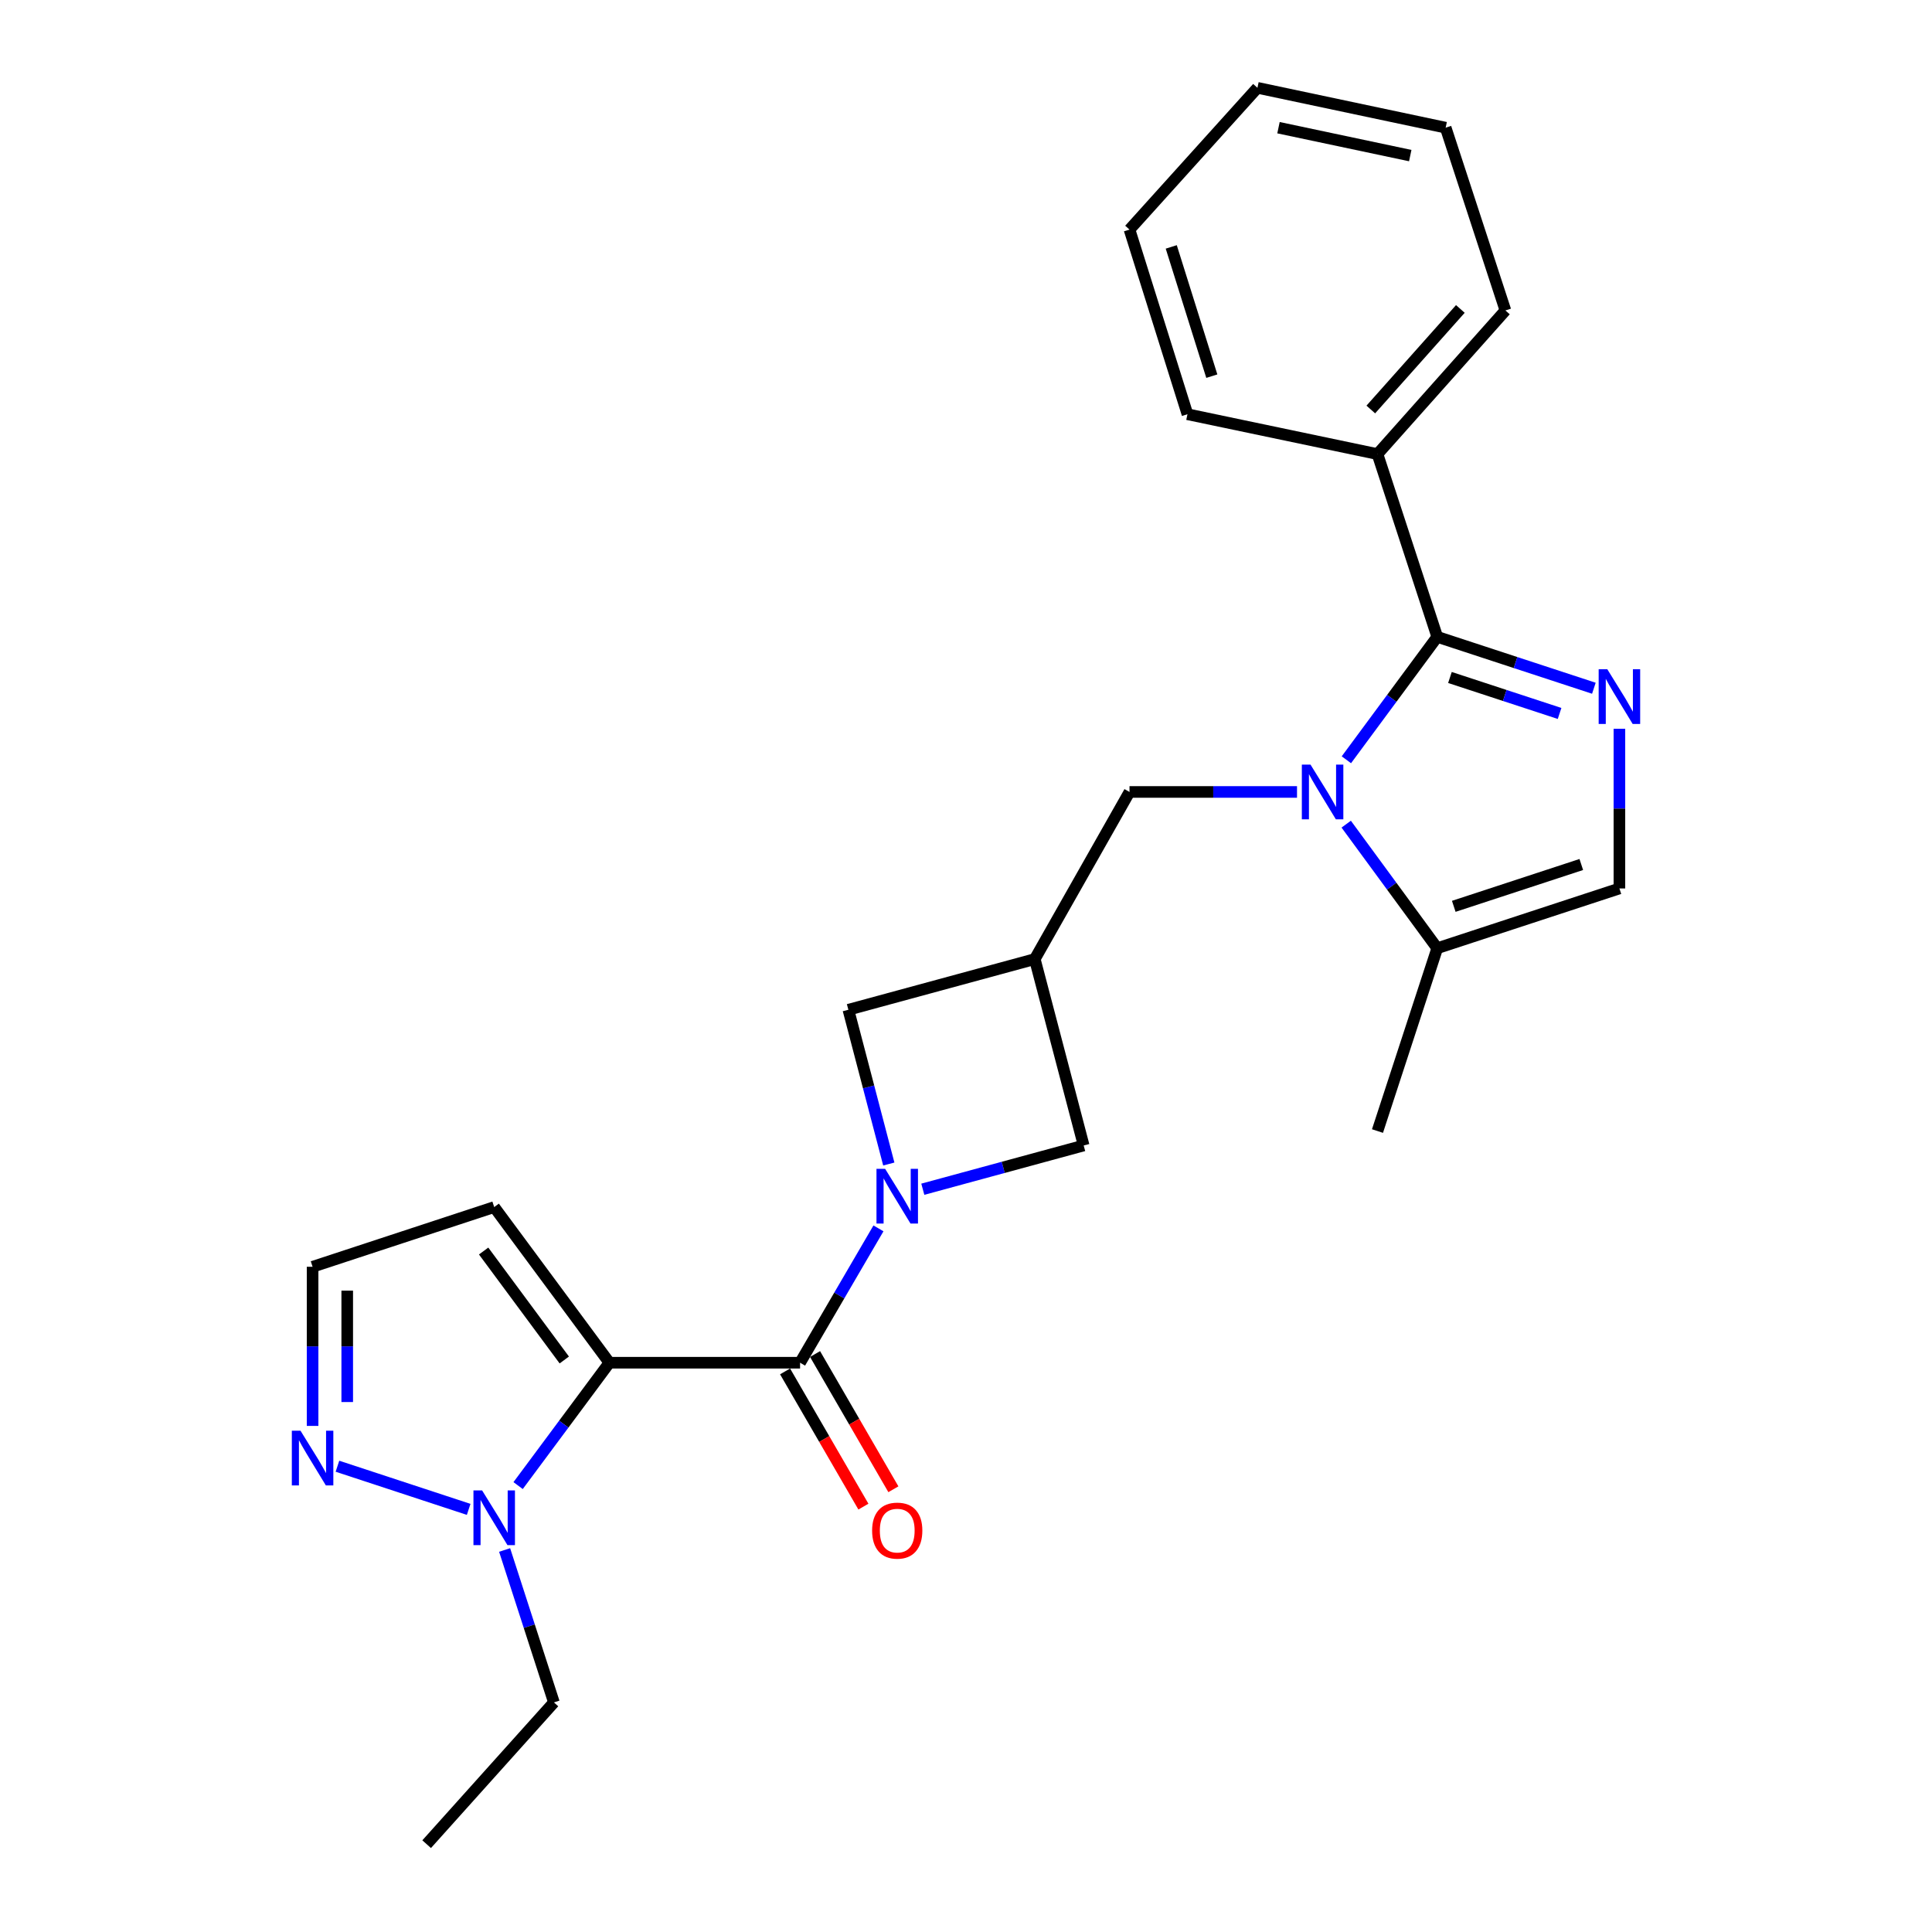 <?xml version='1.0' encoding='iso-8859-1'?>
<svg version='1.1' baseProfile='full'
              xmlns='http://www.w3.org/2000/svg'
                      xmlns:rdkit='http://www.rdkit.org/xml'
                      xmlns:xlink='http://www.w3.org/1999/xlink'
                  xml:space='preserve'
width='1000px' height='1000px' viewBox='0 0 1000 1000'>
<!-- END OF HEADER -->
<rect style='opacity:1.0;fill:#FFFFFF;stroke:none' width='1000' height='1000' x='0' y='0'> </rect>
<path class='bond-3' d='M 315.43,705.341 L 414.116,705.341' style='fill:none;fill-rule:evenodd;stroke:#000000;stroke-width:6px;stroke-linecap:butt;stroke-linejoin:miter;stroke-opacity:1' />
<path class='bond-5' d='M 315.43,705.341 L 291.803,737.139' style='fill:none;fill-rule:evenodd;stroke:#000000;stroke-width:6px;stroke-linecap:butt;stroke-linejoin:miter;stroke-opacity:1' />
<path class='bond-5' d='M 291.803,737.139 L 268.175,768.937' style='fill:none;fill-rule:evenodd;stroke:#0000FF;stroke-width:6px;stroke-linecap:butt;stroke-linejoin:miter;stroke-opacity:1' />
<path class='bond-10' d='M 315.43,705.341 L 255.797,624.777' style='fill:none;fill-rule:evenodd;stroke:#000000;stroke-width:6px;stroke-linecap:butt;stroke-linejoin:miter;stroke-opacity:1' />
<path class='bond-10' d='M 292.072,703.925 L 250.328,647.53' style='fill:none;fill-rule:evenodd;stroke:#000000;stroke-width:6px;stroke-linecap:butt;stroke-linejoin:miter;stroke-opacity:1' />
<path class='bond-0' d='M 671.331,409.912 L 627.98,409.912' style='fill:none;fill-rule:evenodd;stroke:#0000FF;stroke-width:6px;stroke-linecap:butt;stroke-linejoin:miter;stroke-opacity:1' />
<path class='bond-0' d='M 627.98,409.912 L 584.629,409.912' style='fill:none;fill-rule:evenodd;stroke:#000000;stroke-width:6px;stroke-linecap:butt;stroke-linejoin:miter;stroke-opacity:1' />
<path class='bond-1' d='M 696.883,393.256 L 720.399,361.446' style='fill:none;fill-rule:evenodd;stroke:#0000FF;stroke-width:6px;stroke-linecap:butt;stroke-linejoin:miter;stroke-opacity:1' />
<path class='bond-1' d='M 720.399,361.446 L 743.915,329.636' style='fill:none;fill-rule:evenodd;stroke:#000000;stroke-width:6px;stroke-linecap:butt;stroke-linejoin:miter;stroke-opacity:1' />
<path class='bond-7' d='M 696.799,426.58 L 720.357,458.687' style='fill:none;fill-rule:evenodd;stroke:#0000FF;stroke-width:6px;stroke-linecap:butt;stroke-linejoin:miter;stroke-opacity:1' />
<path class='bond-7' d='M 720.357,458.687 L 743.915,490.795' style='fill:none;fill-rule:evenodd;stroke:#000000;stroke-width:6px;stroke-linecap:butt;stroke-linejoin:miter;stroke-opacity:1' />
<path class='bond-4' d='M 743.915,329.636 L 784.45,342.934' style='fill:none;fill-rule:evenodd;stroke:#000000;stroke-width:6px;stroke-linecap:butt;stroke-linejoin:miter;stroke-opacity:1' />
<path class='bond-4' d='M 784.45,342.934 L 824.986,356.232' style='fill:none;fill-rule:evenodd;stroke:#0000FF;stroke-width:6px;stroke-linecap:butt;stroke-linejoin:miter;stroke-opacity:1' />
<path class='bond-4' d='M 750.486,350.664 L 778.861,359.973' style='fill:none;fill-rule:evenodd;stroke:#000000;stroke-width:6px;stroke-linecap:butt;stroke-linejoin:miter;stroke-opacity:1' />
<path class='bond-4' d='M 778.861,359.973 L 807.236,369.281' style='fill:none;fill-rule:evenodd;stroke:#0000FF;stroke-width:6px;stroke-linecap:butt;stroke-linejoin:miter;stroke-opacity:1' />
<path class='bond-16' d='M 743.915,329.636 L 712.982,235.035' style='fill:none;fill-rule:evenodd;stroke:#000000;stroke-width:6px;stroke-linecap:butt;stroke-linejoin:miter;stroke-opacity:1' />
<path class='bond-2' d='M 454.688,635.803 L 434.402,670.572' style='fill:none;fill-rule:evenodd;stroke:#0000FF;stroke-width:6px;stroke-linecap:butt;stroke-linejoin:miter;stroke-opacity:1' />
<path class='bond-2' d='M 434.402,670.572 L 414.116,705.341' style='fill:none;fill-rule:evenodd;stroke:#000000;stroke-width:6px;stroke-linecap:butt;stroke-linejoin:miter;stroke-opacity:1' />
<path class='bond-12' d='M 460.042,602.494 L 449.581,562.569' style='fill:none;fill-rule:evenodd;stroke:#0000FF;stroke-width:6px;stroke-linecap:butt;stroke-linejoin:miter;stroke-opacity:1' />
<path class='bond-12' d='M 449.581,562.569 L 439.121,522.644' style='fill:none;fill-rule:evenodd;stroke:#000000;stroke-width:6px;stroke-linecap:butt;stroke-linejoin:miter;stroke-opacity:1' />
<path class='bond-13' d='M 477.645,615.546 L 519.277,604.222' style='fill:none;fill-rule:evenodd;stroke:#0000FF;stroke-width:6px;stroke-linecap:butt;stroke-linejoin:miter;stroke-opacity:1' />
<path class='bond-13' d='M 519.277,604.222 L 560.909,592.898' style='fill:none;fill-rule:evenodd;stroke:#000000;stroke-width:6px;stroke-linecap:butt;stroke-linejoin:miter;stroke-opacity:1' />
<path class='bond-15' d='M 406.357,709.835 L 426.628,744.831' style='fill:none;fill-rule:evenodd;stroke:#000000;stroke-width:6px;stroke-linecap:butt;stroke-linejoin:miter;stroke-opacity:1' />
<path class='bond-15' d='M 426.628,744.831 L 446.899,779.827' style='fill:none;fill-rule:evenodd;stroke:#FF0000;stroke-width:6px;stroke-linecap:butt;stroke-linejoin:miter;stroke-opacity:1' />
<path class='bond-15' d='M 421.874,700.847 L 442.145,735.843' style='fill:none;fill-rule:evenodd;stroke:#000000;stroke-width:6px;stroke-linecap:butt;stroke-linejoin:miter;stroke-opacity:1' />
<path class='bond-15' d='M 442.145,735.843 L 462.416,770.839' style='fill:none;fill-rule:evenodd;stroke:#FF0000;stroke-width:6px;stroke-linecap:butt;stroke-linejoin:miter;stroke-opacity:1' />
<path class='bond-27' d='M 838.207,377.211 L 838.207,418.537' style='fill:none;fill-rule:evenodd;stroke:#0000FF;stroke-width:6px;stroke-linecap:butt;stroke-linejoin:miter;stroke-opacity:1' />
<path class='bond-27' d='M 838.207,418.537 L 838.207,459.862' style='fill:none;fill-rule:evenodd;stroke:#000000;stroke-width:6px;stroke-linecap:butt;stroke-linejoin:miter;stroke-opacity:1' />
<path class='bond-9' d='M 242.583,781.251 L 174.659,758.915' style='fill:none;fill-rule:evenodd;stroke:#0000FF;stroke-width:6px;stroke-linecap:butt;stroke-linejoin:miter;stroke-opacity:1' />
<path class='bond-17' d='M 261.189,802.268 L 273.949,841.716' style='fill:none;fill-rule:evenodd;stroke:#0000FF;stroke-width:6px;stroke-linecap:butt;stroke-linejoin:miter;stroke-opacity:1' />
<path class='bond-17' d='M 273.949,841.716 L 286.709,881.164' style='fill:none;fill-rule:evenodd;stroke:#000000;stroke-width:6px;stroke-linecap:butt;stroke-linejoin:miter;stroke-opacity:1' />
<path class='bond-6' d='M 535.595,496.424 L 560.909,592.898' style='fill:none;fill-rule:evenodd;stroke:#000000;stroke-width:6px;stroke-linecap:butt;stroke-linejoin:miter;stroke-opacity:1' />
<path class='bond-11' d='M 535.595,496.424 L 584.629,409.912' style='fill:none;fill-rule:evenodd;stroke:#000000;stroke-width:6px;stroke-linecap:butt;stroke-linejoin:miter;stroke-opacity:1' />
<path class='bond-26' d='M 535.595,496.424 L 439.121,522.644' style='fill:none;fill-rule:evenodd;stroke:#000000;stroke-width:6px;stroke-linecap:butt;stroke-linejoin:miter;stroke-opacity:1' />
<path class='bond-8' d='M 743.915,490.795 L 838.207,459.862' style='fill:none;fill-rule:evenodd;stroke:#000000;stroke-width:6px;stroke-linecap:butt;stroke-linejoin:miter;stroke-opacity:1' />
<path class='bond-8' d='M 752.469,469.116 L 818.473,447.464' style='fill:none;fill-rule:evenodd;stroke:#000000;stroke-width:6px;stroke-linecap:butt;stroke-linejoin:miter;stroke-opacity:1' />
<path class='bond-18' d='M 743.915,490.795 L 712.982,585.426' style='fill:none;fill-rule:evenodd;stroke:#000000;stroke-width:6px;stroke-linecap:butt;stroke-linejoin:miter;stroke-opacity:1' />
<path class='bond-25' d='M 161.793,738.049 L 161.793,696.864' style='fill:none;fill-rule:evenodd;stroke:#0000FF;stroke-width:6px;stroke-linecap:butt;stroke-linejoin:miter;stroke-opacity:1' />
<path class='bond-25' d='M 161.793,696.864 L 161.793,655.679' style='fill:none;fill-rule:evenodd;stroke:#000000;stroke-width:6px;stroke-linecap:butt;stroke-linejoin:miter;stroke-opacity:1' />
<path class='bond-25' d='M 179.725,725.693 L 179.725,696.864' style='fill:none;fill-rule:evenodd;stroke:#0000FF;stroke-width:6px;stroke-linecap:butt;stroke-linejoin:miter;stroke-opacity:1' />
<path class='bond-25' d='M 179.725,696.864 L 179.725,668.035' style='fill:none;fill-rule:evenodd;stroke:#000000;stroke-width:6px;stroke-linecap:butt;stroke-linejoin:miter;stroke-opacity:1' />
<path class='bond-14' d='M 255.797,624.777 L 161.793,655.679' style='fill:none;fill-rule:evenodd;stroke:#000000;stroke-width:6px;stroke-linecap:butt;stroke-linejoin:miter;stroke-opacity:1' />
<path class='bond-19' d='M 712.982,235.035 L 779.201,160.687' style='fill:none;fill-rule:evenodd;stroke:#000000;stroke-width:6px;stroke-linecap:butt;stroke-linejoin:miter;stroke-opacity:1' />
<path class='bond-19' d='M 709.524,211.956 L 755.877,159.913' style='fill:none;fill-rule:evenodd;stroke:#000000;stroke-width:6px;stroke-linecap:butt;stroke-linejoin:miter;stroke-opacity:1' />
<path class='bond-20' d='M 712.982,235.035 L 614.625,214.404' style='fill:none;fill-rule:evenodd;stroke:#000000;stroke-width:6px;stroke-linecap:butt;stroke-linejoin:miter;stroke-opacity:1' />
<path class='bond-21' d='M 286.709,881.164 L 220.829,954.545' style='fill:none;fill-rule:evenodd;stroke:#000000;stroke-width:6px;stroke-linecap:butt;stroke-linejoin:miter;stroke-opacity:1' />
<path class='bond-22' d='M 779.201,160.687 L 748.268,66.086' style='fill:none;fill-rule:evenodd;stroke:#000000;stroke-width:6px;stroke-linecap:butt;stroke-linejoin:miter;stroke-opacity:1' />
<path class='bond-23' d='M 614.625,214.404 L 584.629,118.836' style='fill:none;fill-rule:evenodd;stroke:#000000;stroke-width:6px;stroke-linecap:butt;stroke-linejoin:miter;stroke-opacity:1' />
<path class='bond-23' d='M 627.235,194.698 L 606.237,127.801' style='fill:none;fill-rule:evenodd;stroke:#000000;stroke-width:6px;stroke-linecap:butt;stroke-linejoin:miter;stroke-opacity:1' />
<path class='bond-28' d='M 748.268,66.086 L 650.848,45.455' style='fill:none;fill-rule:evenodd;stroke:#000000;stroke-width:6px;stroke-linecap:butt;stroke-linejoin:miter;stroke-opacity:1' />
<path class='bond-28' d='M 729.94,80.534 L 661.746,66.092' style='fill:none;fill-rule:evenodd;stroke:#000000;stroke-width:6px;stroke-linecap:butt;stroke-linejoin:miter;stroke-opacity:1' />
<path class='bond-24' d='M 584.629,118.836 L 650.848,45.455' style='fill:none;fill-rule:evenodd;stroke:#000000;stroke-width:6px;stroke-linecap:butt;stroke-linejoin:miter;stroke-opacity:1' />
<path  class='atom-1' d='M 678.31 395.752
L 687.59 410.752
Q 688.51 412.232, 689.99 414.912
Q 691.47 417.592, 691.55 417.752
L 691.55 395.752
L 695.31 395.752
L 695.31 424.072
L 691.43 424.072
L 681.47 407.672
Q 680.31 405.752, 679.07 403.552
Q 677.87 401.352, 677.51 400.672
L 677.51 424.072
L 673.83 424.072
L 673.83 395.752
L 678.31 395.752
' fill='#0000FF'/>
<path  class='atom-3' d='M 458.145 604.988
L 467.425 619.988
Q 468.345 621.468, 469.825 624.148
Q 471.305 626.828, 471.385 626.988
L 471.385 604.988
L 475.145 604.988
L 475.145 633.308
L 471.265 633.308
L 461.305 616.908
Q 460.145 614.988, 458.905 612.788
Q 457.705 610.588, 457.345 609.908
L 457.345 633.308
L 453.665 633.308
L 453.665 604.988
L 458.145 604.988
' fill='#0000FF'/>
<path  class='atom-5' d='M 831.947 346.409
L 841.227 361.409
Q 842.147 362.889, 843.627 365.569
Q 845.107 368.249, 845.187 368.409
L 845.187 346.409
L 848.947 346.409
L 848.947 374.729
L 845.067 374.729
L 835.107 358.329
Q 833.947 356.409, 832.707 354.209
Q 831.507 352.009, 831.147 351.329
L 831.147 374.729
L 827.467 374.729
L 827.467 346.409
L 831.947 346.409
' fill='#0000FF'/>
<path  class='atom-6' d='M 249.537 771.436
L 258.817 786.436
Q 259.737 787.916, 261.217 790.596
Q 262.697 793.276, 262.777 793.436
L 262.777 771.436
L 266.537 771.436
L 266.537 799.756
L 262.657 799.756
L 252.697 783.356
Q 251.537 781.436, 250.297 779.236
Q 249.097 777.036, 248.737 776.356
L 248.737 799.756
L 245.057 799.756
L 245.057 771.436
L 249.537 771.436
' fill='#0000FF'/>
<path  class='atom-10' d='M 155.533 740.524
L 164.813 755.524
Q 165.733 757.004, 167.213 759.684
Q 168.693 762.364, 168.773 762.524
L 168.773 740.524
L 172.533 740.524
L 172.533 768.844
L 168.653 768.844
L 158.693 752.444
Q 157.533 750.524, 156.293 748.324
Q 155.093 746.124, 154.733 745.444
L 154.733 768.844
L 151.053 768.844
L 151.053 740.524
L 155.533 740.524
' fill='#0000FF'/>
<path  class='atom-16' d='M 451.405 792.242
Q 451.405 785.442, 454.765 781.642
Q 458.125 777.842, 464.405 777.842
Q 470.685 777.842, 474.045 781.642
Q 477.405 785.442, 477.405 792.242
Q 477.405 799.122, 474.005 803.042
Q 470.605 806.922, 464.405 806.922
Q 458.165 806.922, 454.765 803.042
Q 451.405 799.162, 451.405 792.242
M 464.405 803.722
Q 468.725 803.722, 471.045 800.842
Q 473.405 797.922, 473.405 792.242
Q 473.405 786.682, 471.045 783.882
Q 468.725 781.042, 464.405 781.042
Q 460.085 781.042, 457.725 783.842
Q 455.405 786.642, 455.405 792.242
Q 455.405 797.962, 457.725 800.842
Q 460.085 803.722, 464.405 803.722
' fill='#FF0000'/>
</svg>
